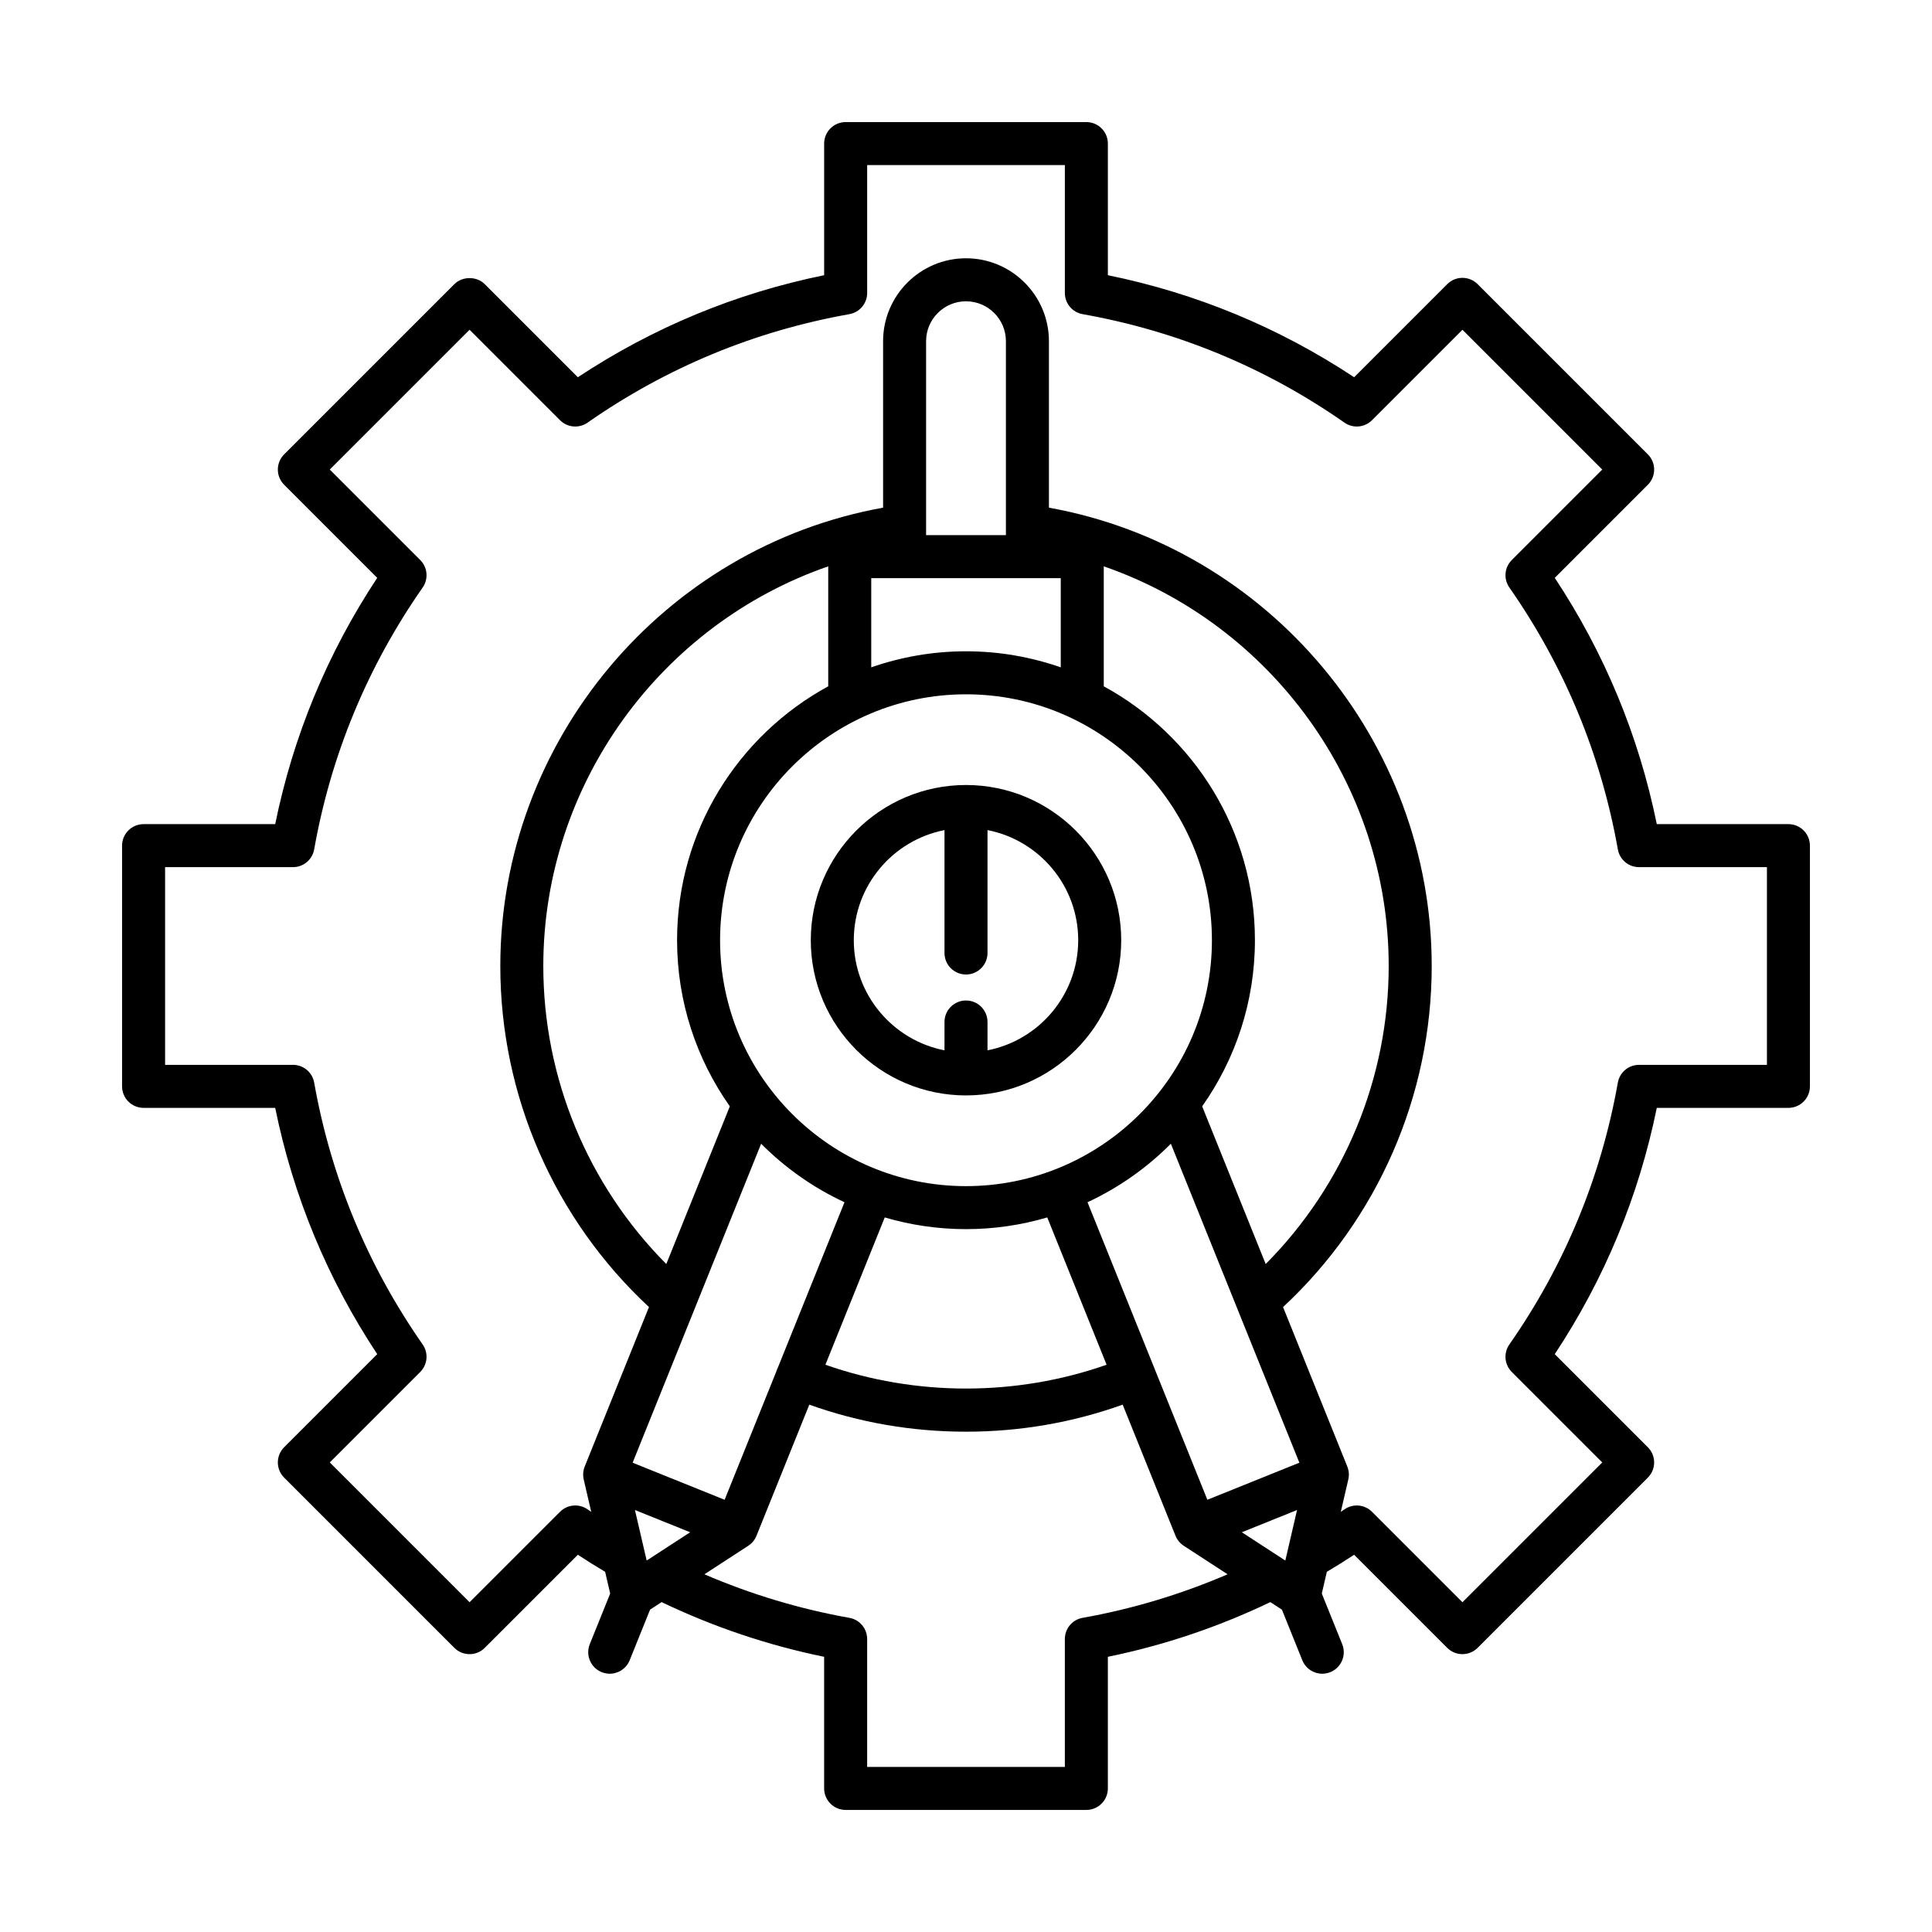 <svg id="icon" enable-background="new 0 0 512 512" viewBox="0 0 512 512" xmlns="http://www.w3.org/2000/svg"><g><path d="m256 290.298c22.681 0 41.132-18.451 41.132-41.132 0-22.681-18.451-41.132-41.132-41.132-22.681 0-41.132 18.451-41.132 41.132 0 22.681 18.451 41.132 41.132 41.132zm-5.699-70.313v32.57c0 3.147 2.552 5.699 5.699 5.699 3.147 0 5.699-2.552 5.699-5.699v-32.57c13.678 2.667 24.036 14.735 24.036 29.181 0 14.446-10.358 26.514-24.036 29.181v-7.507c0-3.147-2.552-5.699-5.699-5.699-3.147 0-5.699 2.552-5.699 5.699v7.507c-13.677-2.667-24.036-14.735-24.036-29.181 0-14.446 10.358-26.514 24.036-29.181z"/><path d="m473.951 218.405h-34.883c-4.769-23.407-13.849-45.323-27.038-65.268l24.668-24.668c2.226-2.226 2.226-5.832 0-8.058l-45.106-45.108c-2.226-2.226-5.832-2.226-8.058 0l-24.67 24.668c-19.946-13.189-41.861-22.269-65.268-27.038v-34.882c0-3.147-2.552-5.699-5.699-5.699h-63.791c-3.147 0-5.699 2.552-5.699 5.699v34.882c-23.407 4.769-45.323 13.849-65.271 27.041l-24.668-24.67c-2.137-2.137-5.921-2.137-8.058 0l-45.108 45.108c-2.226 2.226-2.226 5.832 0 8.058l24.667 24.668c-13.189 19.951-22.269 41.864-27.038 65.268h-34.882c-3.147 0-5.699 2.552-5.699 5.699v63.793c0 3.147 2.552 5.699 5.699 5.699h34.882c4.769 23.407 13.849 45.323 27.038 65.268l-24.667 24.668c-2.226 2.226-2.226 5.832 0 8.058l45.106 45.108c1.113 1.113 2.571 1.67 4.029 1.67s2.916-.557 4.029-1.67l24.673-24.67c2.377 1.571 4.798 3.068 7.229 4.52l1.338 5.76-5.406 13.416c-1.174 2.919.237 6.239 3.158 7.416.696.281 1.416.415 2.126.415 2.257 0 4.394-1.35 5.29-3.573l5.404-13.412 3.065-1.993c13.717 6.57 28.163 11.447 43.064 14.493v34.882c0 3.147 2.552 5.699 5.699 5.699h63.791c3.147 0 5.699-2.552 5.699-5.699v-34.882c14.905-3.046 29.35-7.926 43.061-14.493l3.065 1.993 5.404 13.412c.896 2.223 3.033 3.573 5.29 3.573.707 0 1.43-.134 2.126-.415 2.922-1.177 4.333-4.497 3.158-7.416l-5.406-13.416 1.338-5.761c2.43-1.452 4.85-2.948 7.229-4.519l24.67 24.67c2.226 2.226 5.832 2.226 8.058 0l45.109-45.108c2.226-2.226 2.226-5.832 0-8.058l-24.668-24.668c13.189-19.946 22.269-41.861 27.038-65.268h34.883c3.147 0 5.699-2.552 5.699-5.699v-63.793c-0-3.147-2.552-5.699-5.699-5.699zm-192.839-65.193v23.64c-7.873-2.742-16.318-4.251-25.113-4.251-8.795 0-17.24 1.509-25.113 4.251v-23.64zm-35.689-11.397v-2.572c-0-.017.001-.034 0-.05v-48.772c0-5.83 4.744-10.574 10.577-10.574s10.577 4.744 10.577 10.574v48.772c-.001.017 0.0.034 0 .051v2.572zm10.577 42.184c35.934 0 65.171 29.234 65.171 65.168s-29.237 65.171-65.171 65.171c-35.934 0-65.171-29.237-65.171-65.171s29.237-65.168 65.171-65.168zm36.51-2.118v-31.793c44.241 15.307 75.508 57.615 75.508 105.913 0 29.704-11.793 58.051-32.596 78.979l-16.835-41.787c8.794-12.464 13.981-27.646 13.981-44.026 0-29.007-16.216-54.297-40.058-67.286zm-14.977 140.75 15.727 39.037c-23.936 8.415-50.571 8.415-74.521-0l15.727-39.036c6.835 2.007 14.057 3.103 21.533 3.103 7.477-0 14.698-1.096 21.534-3.104zm-58.044-140.751c-23.842 12.988-40.058 38.279-40.058 67.286 0 16.38 5.187 31.562 13.98 44.026l-16.836 41.789c-20.802-20.929-32.595-49.278-32.595-78.98 0-48.298 31.267-90.606 75.508-105.913zm-17.781 121.22c6.351 6.393 13.824 11.661 22.089 15.509l-17.619 43.735c-.067.132-.133.265-.19.404-.075.183-.14.367-.195.553l-13.76 34.154-24.381-9.823zm-29.805 110.117c-.101.063-.202.125-.298.194l-.23.15-3.11-13.393 14.635 5.897zm114.996 15.528c-2.721.481-4.703 2.847-4.703 5.61v33.897h-52.393v-33.897c0-2.763-1.981-5.128-4.703-5.61-13.233-2.351-26.111-6.24-38.427-11.539l11.622-7.558c.028-.018.052-.039.08-.058.026-.017.049-.036.074-.054.289-.202.556-.423.795-.666.011-.011.02-.023.031-.034.252-.259.476-.537.671-.833.007-.01.012-.021.019-.032.196-.302.363-.621.497-.951.003-.008.008-.014.011-.022l14-34.748c13.294 4.755 27.235 7.164 41.524 7.164 14.293 0 28.234-2.41 41.525-7.165l13.999 34.748c.003.008.008.014.011.022.134.33.301.648.497.95.007.011.013.022.02.033.194.295.419.573.67.832.011.011.02.023.031.034.24.243.507.464.795.666.025.018.049.036.074.054.027.019.052.04.08.058l11.623 7.559c-12.311 5.297-25.189 9.185-38.425 11.538zm53.723-15.185-.274-.178c-.017-.012-.035-.022-.052-.034l-11.199-7.284 14.635-5.897zm-20.658-16.106-13.965-34.666c-.004-.011-.007-.022-.012-.033-.003-.008-.008-.016-.011-.024l-17.775-44.124c8.264-3.848 15.738-9.116 22.088-15.508l34.057 84.532zm148.287-115.257h-33.897c-2.763 0-5.128 1.981-5.61 4.703-4.463 25.11-14.135 48.459-28.75 69.398-1.583 2.265-1.311 5.337.643 7.29l23.972 23.972-37.05 37.05-23.972-23.972c-1.951-1.951-5.014-2.223-7.29-.646-.323.225-.653.443-.977.667l1.993-8.583c.004-.016.005-.031.008-.047.025-.113.043-.228.062-.343.011-.072.027-.144.035-.216.013-.109.019-.22.025-.331.005-.078.014-.156.016-.233.002-.09-.004-.181-.006-.272-.003-.098-.002-.196-.009-.292-.005-.066-.017-.131-.024-.197-.014-.121-.026-.242-.047-.362-.01-.054-.025-.109-.036-.163-.027-.13-.055-.26-.091-.387-.016-.056-.037-.111-.055-.167-.039-.124-.079-.247-.127-.368-.005-.013-.009-.027-.014-.041l-17.029-42.269c25.085-23.33 39.396-56.039 39.396-90.391 0-59.636-43.271-110.982-101.442-121.458v-44.122c0-12.115-9.859-21.971-21.974-21.971-12.115 0-21.974 9.856-21.974 21.971v44.122c-58.171 10.476-101.442 61.822-101.442 121.458 0 34.351 14.311 67.058 39.396 90.388l-17.03 42.271c-.005.013-.009.027-.014.041-.048.121-.088.244-.127.368-.018.056-.039.111-.055.167-.036.127-.064.257-.091.387-.011.054-.027.108-.036.163-.021.119-.034.241-.048.362-.007.066-.019.131-.024.197-.008.097-.007.195-.009.292-.002.091-.008.181-.006.272.002.077.011.155.016.233.007.11.012.221.025.331.009.072.024.144.036.216.018.115.036.23.062.343.004.016.005.031.009.047l1.993 8.583c-.325-.223-.654-.441-.977-.667-2.271-1.581-5.34-1.305-7.29.646l-23.975 23.972-37.047-37.05 23.972-23.972c1.953-1.953 2.226-5.025.643-7.29-14.611-20.939-24.286-44.288-28.75-69.398-.481-2.721-2.847-4.703-5.61-4.703h-33.897v-52.396h33.897c2.763 0 5.128-1.981 5.61-4.703 4.463-25.104 14.135-48.453 28.752-69.398 1.581-2.265 1.308-5.337-.646-7.29l-23.972-23.972 37.05-37.05 23.972 23.975c1.945 1.953 5.028 2.229 7.29.643 20.942-14.614 44.293-24.289 69.4-28.752 2.721-.481 4.703-2.847 4.703-5.61v-33.897h52.393v33.897c0 2.763 1.981 5.128 4.703 5.61 25.11 4.463 48.459 14.138 69.398 28.75 2.265 1.589 5.34 1.308 7.29-.643l23.975-23.972 37.047 37.05-23.972 23.972c-1.953 1.953-2.226 5.025-.643 7.29 14.611 20.939 24.286 44.288 28.75 69.398.481 2.721 2.846 4.703 5.61 4.703h33.897v52.396z"/></g></svg>